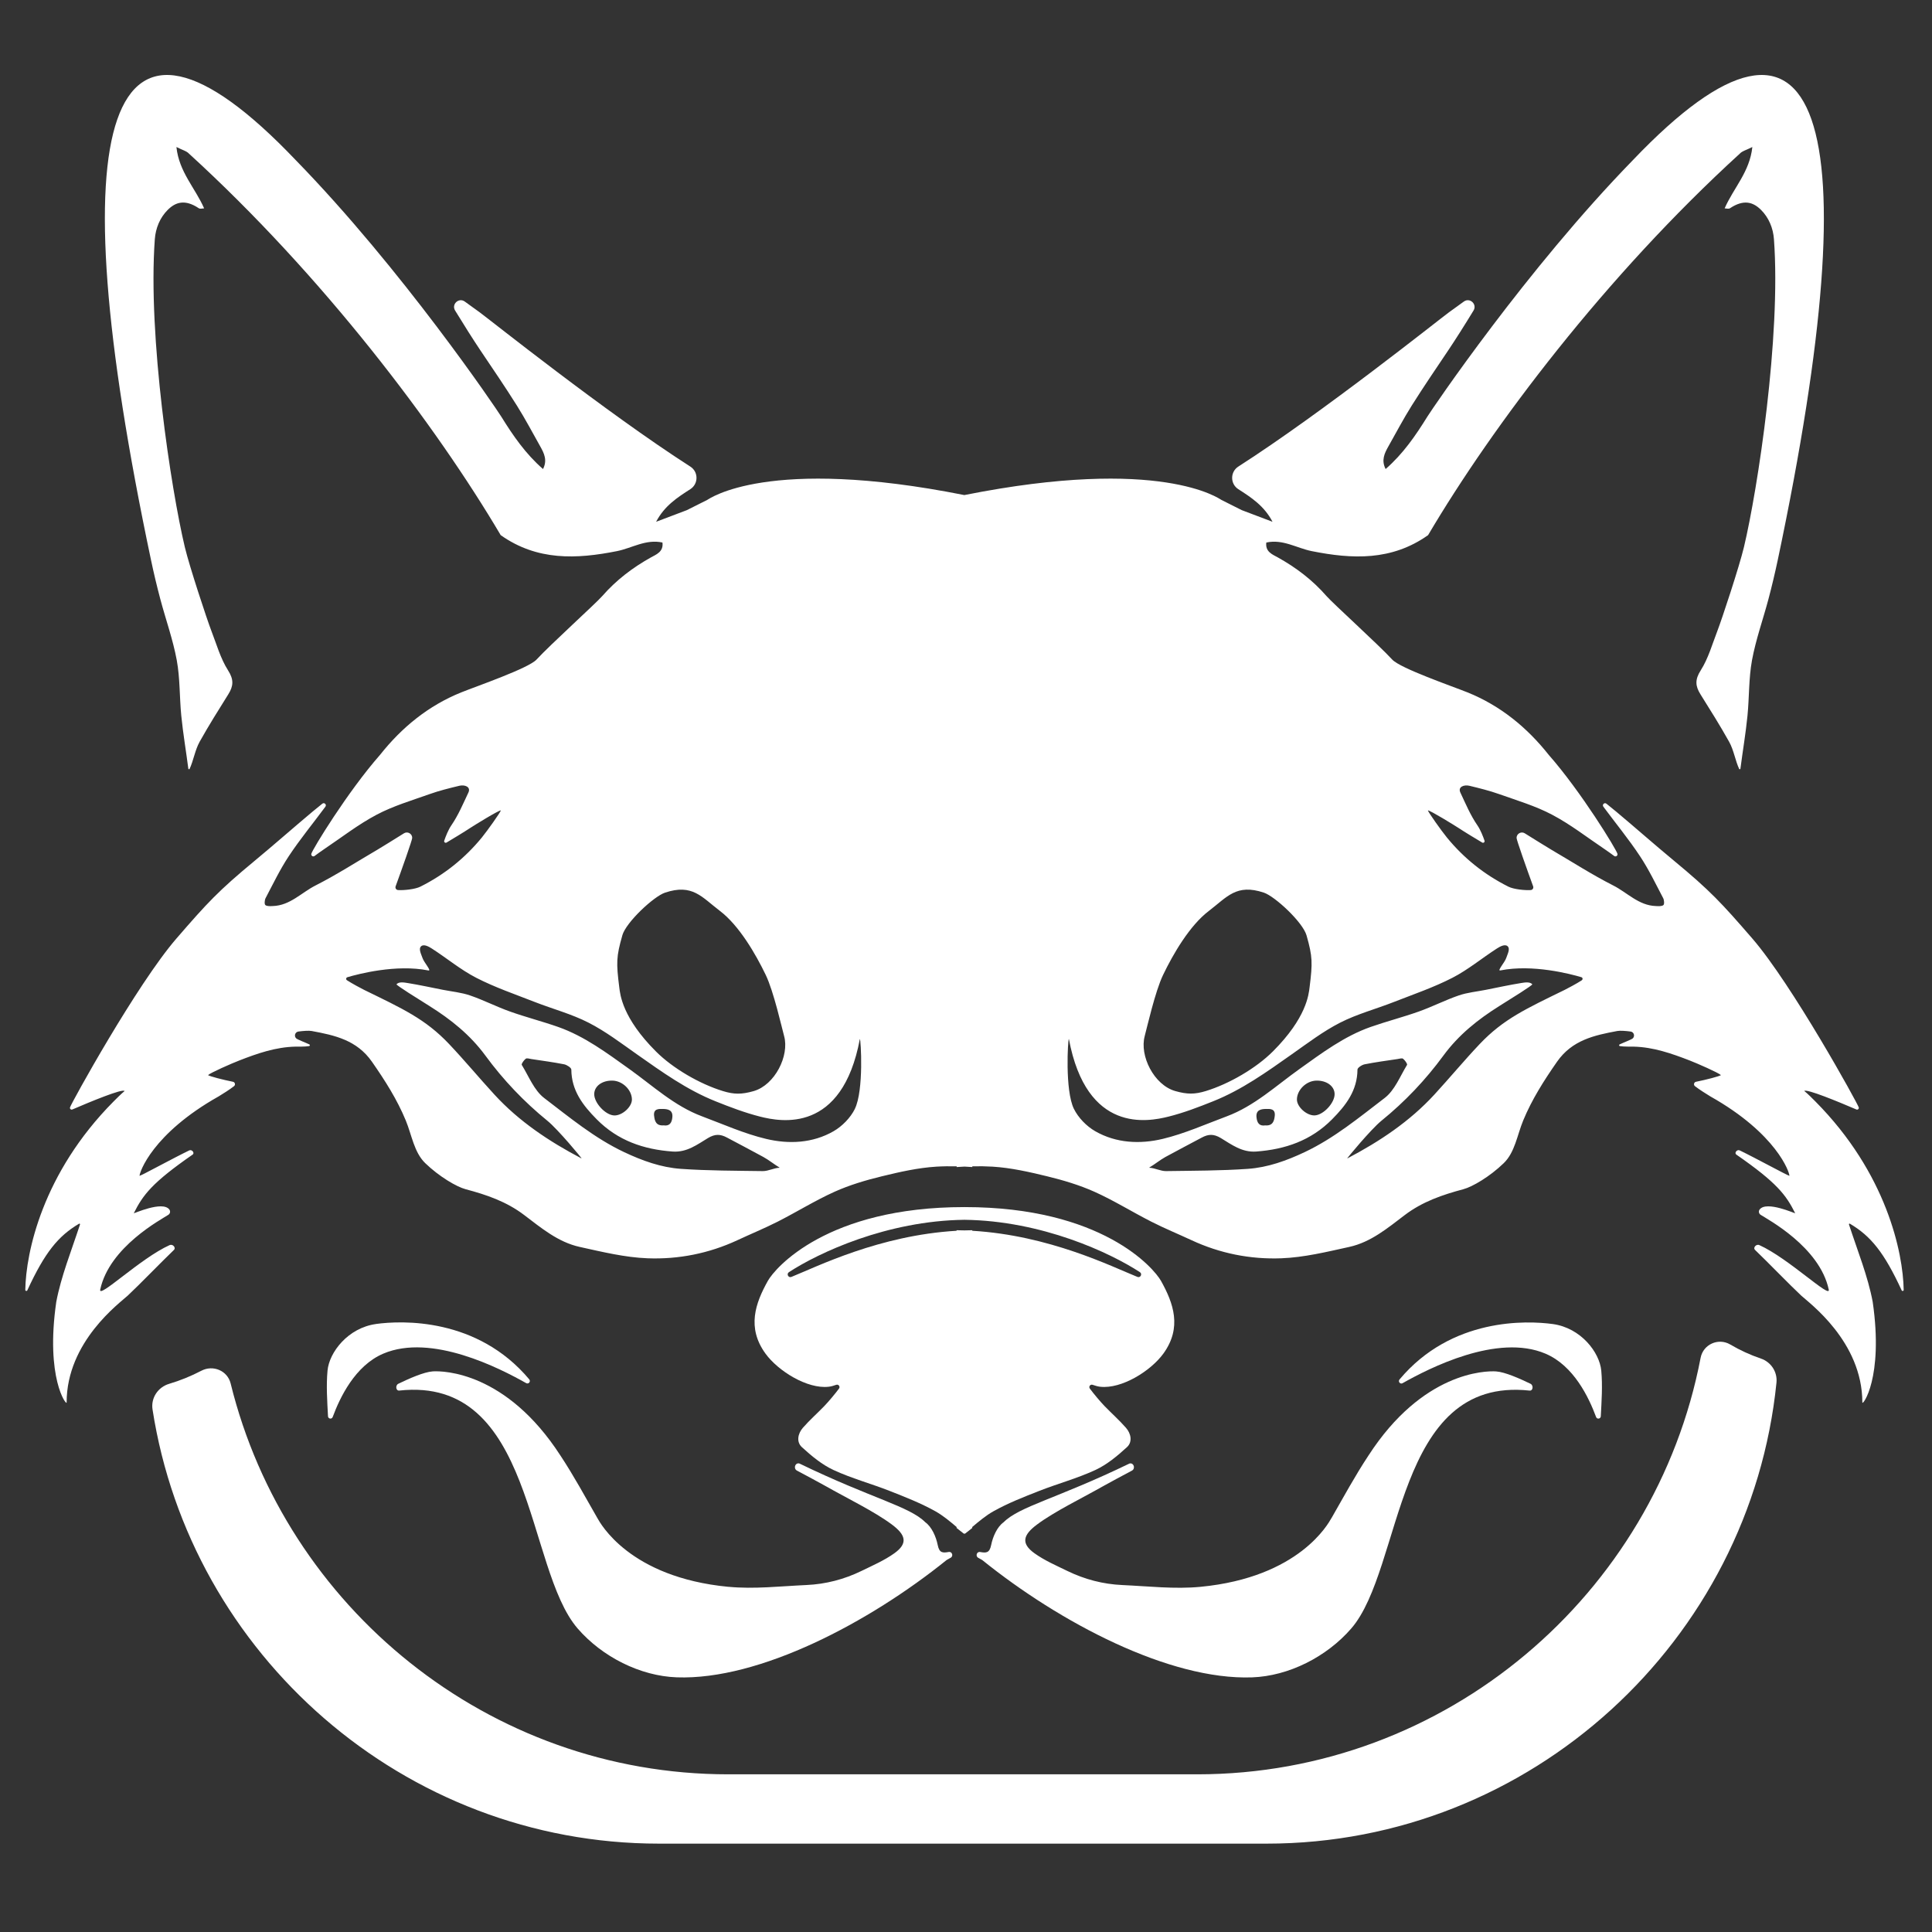 <?xml version="1.0" encoding="UTF-8"?>
<svg id="Layer_1" data-name="Layer 1" xmlns="http://www.w3.org/2000/svg" viewBox="0 0 566.93 566.93">
  <rect x="0" y="0" width="566.93" height="566.93" fill="#333333" stroke="none"/>
  <defs>
    <style>
      .cls-1 {
        fill: none;
      }

      .cls-2 {
        fill: #fff;
      }
    </style>
  </defs>
  <g>
    <path class="cls-1" d="M213.36,333.83c-1.92-1.03-3.48-1.15-5.63.15-3.12,1.89-6.19,4.24-10.34,3.94-8.54-.63-16.1-3.22-22.27-9.45-4.08-4.12-7.41-8.44-7.46-14.6,0-.54-1.3-1.39-2.11-1.55-3.18-.63-6.41-1.06-9.62-1.54-.56-.08-1.32-.34-1.65-.09-.55.44-1.33,1.52-1.16,1.81,2.05,3.35,3.61,7.46,6.57,9.71,7.48,5.71,14.76,11.76,23.42,15.86,5.37,2.54,10.86,4.52,16.7,4.93,7.99.56,16.02.54,24.03.66,1.62.02,3.26-.92,4.89-.98.01-.04,0-.03.02-.07-1.62-.95-3.08-2.18-4.72-3.09-3.53-1.94-7.11-3.78-10.66-5.69Z"/>
    <path class="cls-1" d="M180.27,327.31c2.34.05,5.18-2.53,5.16-4.69-.03-2.8-2.71-5.43-5.63-5.53-3.05-.1-5.4,1.6-5.43,3.93-.04,2.63,3.34,6.22,5.9,6.28Z"/>
    <path class="cls-1" d="M197.3,327.8c.17-2.05-1.25-2.36-2.72-2.39-1.29-.03-2.85-.09-2.65,1.98.16,1.61.61,3.02,2.8,2.85,1.75.27,2.42-.76,2.56-2.43Z"/>
    <path class="cls-1" d="M334.49,373.3c-8.69-5.67-28.7-15.08-51.49-15.36-22.79.28-42.8,9.69-51.49,15.36-.8.52-.17,1.76.72,1.4,7.58-3.05,25.83-12.2,48.47-13.54v-.16c.77,0,1.54.02,2.3.05.76-.03,1.53-.04,2.3-.05v.16c22.65,1.33,40.89,10.49,48.47,13.54.89.36,1.53-.88.72-1.4Z"/>
    <path class="cls-1" d="M344.86,320.17c3.55,1.01,5.77.97,8.96,0,6.82-2.08,14.73-6.66,19.71-11.65,9.85-9.85,10.48-16.65,10.75-18.81.9-7.17.9-8.96-.9-15.23-1.1-3.86-9.25-11.45-12.54-12.54-8.06-2.69-10.74,1.28-16.13,5.38-5.61,4.27-10.47,12.62-13.44,18.81-2.33,4.86-4.68,15.39-5.38,17.92-1.57,5.72,2.69,14.33,8.96,16.13Z"/>
    <path class="cls-1" d="M192.47,308.52c4.98,4.98,12.89,9.57,19.71,11.65,3.19.97,5.41,1.01,8.96,0,6.27-1.79,10.53-10.4,8.96-16.13-.69-2.52-3.05-13.06-5.38-17.92-2.97-6.2-7.83-14.54-13.44-18.81-5.39-4.1-8.06-8.06-16.13-5.38-3.29,1.1-11.44,8.68-12.54,12.54-1.79,6.27-1.79,8.06-.9,15.23.27,2.16.9,8.96,10.75,18.81Z"/>
    <path class="cls-1" d="M223.1,327.66c-4.47-1.12-8.83-2.79-13.12-4.51-8.42-3.36-15.74-8.62-23.09-13.8-4.62-3.25-9.17-6.72-14.17-9.27-4.99-2.54-10.52-4-15.76-6.06-5.77-2.26-11.67-4.27-17.16-7.09-4.61-2.37-8.68-5.78-13.08-8.61-.84-.54-2.33-1.38-3.12-.66-.85.77.04,2.34.38,3.4.46,1.41,2.81,3.92,1.73,3.7-9.5-1.89-20.63,1.06-23.76,1.99-.4.12-.48.65-.13.88,1.36.9,4.22,2.43,5.02,2.82,11.28,5.52,17.99,8.55,24.97,15.91,4.55,4.81,8.79,9.92,13.27,14.8,7.29,7.94,16.12,13.8,25.59,18.77.28.15-6.95-8.56-10.01-11.05-6.89-5.59-12.98-12.01-18.2-19.13-4.48-6.11-10.16-10.63-16.43-14.56-3.14-1.97-9.88-6.14-9.66-6.38.74-.78,2.18-.53,3.2-.37,3.48.56,6.93,1.31,10.4,2,2.66.53,5.42.78,7.97,1.65,3.98,1.37,7.76,3.31,11.72,4.72,4.66,1.66,9.48,2.89,14.15,4.53,7.76,2.73,14.29,7.64,20.9,12.36,6.91,4.93,13.19,10.83,21.32,13.87,6.23,2.32,12.37,5.08,18.8,6.62,6.66,1.59,13.65,1.27,19.79-2.25,2.55-1.46,4.98-3.96,6.27-6.58,2.66-5.42,1.76-20.43,1.47-20.51-5.22,27.85-23.17,24.32-29.24,22.8Z"/>
    <path class="cls-1" d="M391.63,321.03c-.03-2.34-2.38-4.04-5.43-3.93-2.92.1-5.6,2.73-5.63,5.53-.02,2.16,2.82,4.74,5.16,4.69,2.56-.06,5.93-3.66,5.9-6.28Z"/>
    <path class="cls-1" d="M464.06,286.76c-3.13-.93-14.26-3.88-23.76-1.99-1.08.22,1.27-2.3,1.73-3.7.35-1.06,1.23-2.63.38-3.4-.79-.72-2.28.12-3.12.66-4.39,2.82-8.46,6.24-13.08,8.61-5.49,2.82-11.39,4.83-17.16,7.09-5.25,2.05-10.78,3.51-15.76,6.06-5,2.55-9.55,6.02-14.17,9.27-7.36,5.18-14.68,10.44-23.09,13.8-4.29,1.72-8.65,3.38-13.12,4.51-6.06,1.52-24.02,5.05-29.24-22.8-.29.08-1.2,15.09,1.47,20.51,1.29,2.62,3.73,5.12,6.27,6.58,6.14,3.53,13.14,3.84,19.79,2.25,6.43-1.53,12.57-4.29,18.8-6.62,8.13-3.03,14.41-8.94,21.32-13.87,6.61-4.72,13.14-9.62,20.9-12.36,4.67-1.64,9.49-2.87,14.15-4.53,3.97-1.41,7.74-3.36,11.72-4.72,2.55-.87,5.3-1.13,7.97-1.65,3.46-.68,6.91-1.44,10.4-2,1.02-.16,2.46-.42,3.2.37.22.23-6.52,4.41-9.66,6.38-6.27,3.93-11.95,8.46-16.43,14.56-5.22,7.12-11.32,13.54-18.2,19.13-3.06,2.48-10.3,11.19-10.01,11.05,9.47-4.97,18.31-10.83,25.59-18.77,4.48-4.88,8.72-9.99,13.27-14.8,6.97-7.37,13.69-10.4,24.97-15.91.8-.39,3.66-1.93,5.02-2.82.35-.23.27-.76-.13-.88Z"/>
    <path class="cls-1" d="M371.26,330.24c2.2.17,2.64-1.24,2.8-2.85.21-2.06-1.36-2.01-2.65-1.98-1.47.04-2.89.34-2.72,2.39.14,1.67.81,2.7,2.56,2.43Z"/>
    <path class="cls-1" d="M412.88,312.49c.17-.29-.6-1.37-1.16-1.81-.33-.26-1.09,0-1.65.09-3.21.49-6.44.91-9.62,1.54-.81.16-2.11,1.01-2.11,1.55-.05,6.16-3.38,10.48-7.46,14.6-6.18,6.24-13.73,8.83-22.27,9.45-4.15.3-7.22-2.05-10.34-3.94-2.15-1.3-3.71-1.18-5.63-.15-3.55,1.9-7.13,3.75-10.66,5.69-1.64.9-3.11,2.13-4.72,3.09.01.04,0,.03.02.07,1.63.05,3.26,1,4.89.98,8.01-.12,16.04-.1,24.03-.66,5.84-.41,11.33-2.39,16.7-4.93,8.66-4.1,15.94-10.15,23.42-15.86,2.95-2.25,4.51-6.36,6.57-9.71Z"/>
    <path class="cls-2" d="M213.73,465.64c-29.08-2.79-37.59-18.7-38.42-20.15-3.55-6.18-6.95-12.47-10.88-18.41-15.86-24.49-34.25-24.86-37.43-24.66-2.62.17-7,2.13-10.11,3.63-.93.45-.75,2.11.27,2,39.72-4.34,37.03,52.11,52.33,69.8,7.22,8.35,18.38,13.97,29.1,14.35,24.31.87,56.53-16.15,79.19-34.43.37-.21.74-.41,1.11-.62.96-.44.54-1.89-.46-1.74,0,0-.02,0-.02,0-1.69.29-2.77.4-3.25-2.05-.48-2.41-1.75-5.32-3.64-6.67-4.68-4.69-15.7-6.95-36.93-17.23-.04-.02-.1-.03-.16-.04-1.18-.15-1.63,1.55-.58,2.11,2.45,1.31,6.31,3.35,8.28,4.47,6.55,3.72,14.37,7.48,19.56,11.34,4.06,3.02,4.85,5.51.77,8.44-2.94,2.11-6.37,3.59-9.65,5.19-5.08,2.48-10.51,3.89-16.14,4.14-7.64.34-15.32,1.25-22.93.52Z"/>
    <path class="cls-2" d="M110.34,388.52c-8.24,1.13-13.74,8.32-14.23,13.68-.41,4.45-.09,8.96.14,13.39.04.78,1.11.95,1.38.21,2.12-5.71,6.54-15.04,14.83-18.58,14.15-6.03,34.18,4.27,41.95,8.65.7.39,1.41-.49.9-1.1-15.27-18.22-37.43-17.29-44.97-16.26Z"/>
    <path class="cls-2" d="M529.42,320.16c.57-.8,10.18,3.21,15.33,5.41.39.17.79-.19.69-.6-.26-1.05-19.61-36.16-31.26-49.6-9.03-10.42-12.26-13.94-23-22.83-5.71-4.72-11.25-9.63-16.93-14.38l-2.85-2.32c-.58-.47-1.35.27-.91.87,3.59,4.85,7.45,9.53,10.77,14.56,2.58,3.89,4.61,8.15,6.79,12.29.3.57.38,1.79.05,2.04-.52.39-1.47.3-2.23.27-5.02-.17-8.36-3.95-12.47-6.03-6.25-3.17-12.16-6.99-18.22-10.53-1.23-.72-5.19-3.19-7.74-4.78-1.05-.66-2.41.1-2.42,1.34,0,.62,3.03,9.18,4.87,14.22.18.5-.16,1.05-.7,1.09-1.68.12-5.02-.22-6.57-1-7.03-3.53-13.04-8.32-18.02-14.4-1.66-2.03-5.42-7.33-5.6-7.98h0c.75.02,7.94,4.47,8.95,5.13,1.9,1.26,5.28,3.29,6.99,4.31.37.22.82-.14.68-.55-.42-1.23-1.17-3.16-2.06-4.46-2.1-3.05-3.46-6.35-5.03-9.67-.79-1.68,1.09-2.36,2.66-1.98,2.93.71,5.87,1.43,8.71,2.44,5.25,1.87,10.68,3.47,15.57,6.06,5.4,2.85,10.29,6.67,15.38,10.09.96.64,1.89,1.33,2.82,2.01.45.33,1.08-.07.96-.62-.27-1.22-10.61-18.18-20.17-29.05-6.36-8.04-14.21-14.46-23.82-18.33-4.53-1.82-19.75-7.07-22.1-9.63-4.08-4.43-17.39-16.46-19.3-18.65-4.07-4.67-8.87-8.32-14.27-11.33-1.5-.84-3.75-1.63-3.38-4.37,4.87-1.06,8.92,1.64,13.32,2.52,11.89,2.38,23.45,2.89,34.15-4.69,18.98-32.16,52.13-76.05,91.45-111.93.71-.79,1.98-1.08,3.7-1.96-.76,7.3-5.5,11.99-8.13,18,.4,0,1.17.24,1.58-.04,4.05-2.7,6.81-1.79,9.1.49,2.29,2.28,3.56,5.38,3.79,8.6,2.1,28.5-4.77,73.43-8.81,90.37-1.35,5.68-6.52,21.29-7.77,24.52-1.52,3.93-2.68,8.13-4.91,11.63-1.73,2.72-1.59,4.6-.08,7.02,2.88,4.6,5.78,9.21,8.42,13.94,1.38,2.47,1.78,5.48,2.98,8.05.17-.03.16-.03.32-.05.67-5.21,1.56-10.4,2.08-15.62.54-5.44.35-10.98,1.33-16.32,1.12-6.06,3.23-11.93,4.82-17.9,1.01-3.81,1.92-7.65,2.74-11.51,27.43-129.94,13.1-175.63-42.45-117.4-31.28,32.09-58.95,73.04-60.36,75.31-3.44,5.55-7.1,10.9-12.26,15.4-1.33-2.57-.33-4.62.81-6.64,2.26-4,4.4-8.08,6.84-11.96,3.45-5.48,7.1-10.84,10.72-16.22,1.88-2.79,4.94-7.6,7.43-11.7,1.12-1.84-1.09-3.89-2.84-2.63-1.66,1.19-3.26,2.35-4.36,3.15-2.73,1.98-36.96,29.34-61.83,45.28-2.41,1.55-2.41,5.08,0,6.63,3.78,2.42,7.6,4.9,10.04,9.57-3.41-1.29-6.33-2.4-9.01-3.41-2.1-1.05-4.04-2.02-5.98-3-.57-.29-17.73-12.93-75.45-1.43-57.72-11.5-74.88,1.14-75.45,1.43-1.94.97-3.89,1.95-5.98,3-2.68,1.01-5.61,2.12-9.01,3.41,2.44-4.68,6.26-7.15,10.04-9.57,2.41-1.55,2.42-5.08,0-6.63-24.87-15.95-59.1-43.3-61.83-45.28-1.1-.8-2.7-1.96-4.36-3.15-1.75-1.26-3.96.79-2.84,2.63,2.5,4.1,5.55,8.91,7.43,11.7,3.62,5.37,7.27,10.73,10.72,16.22,2.44,3.89,4.59,7.96,6.84,11.96,1.14,2.02,2.14,4.08.81,6.64-5.16-4.5-8.82-9.85-12.26-15.4-1.41-2.27-29.08-43.23-60.36-75.31C31.21-11.31,16.87,34.38,44.31,164.32c.81,3.86,1.73,7.7,2.74,11.51,1.59,5.98,3.7,11.84,4.82,17.9.98,5.34.79,10.89,1.33,16.32.52,5.22,1.41,10.41,2.08,15.62.17.03.16.03.32.05,1.2-2.57,1.61-5.58,2.98-8.05,2.65-4.74,5.54-9.34,8.42-13.94,1.51-2.42,1.66-4.3-.08-7.02-2.23-3.5-3.38-7.7-4.91-11.63-1.25-3.24-6.42-18.85-7.77-24.52-4.04-16.95-10.9-61.87-8.81-90.37.24-3.22,1.5-6.32,3.79-8.6,2.29-2.28,5.05-3.2,9.1-.49.42.28,1.19.04,1.58.04-2.63-6-7.37-10.69-8.13-18,1.72.88,2.99,1.17,3.7,1.96,39.32,35.88,72.47,79.78,91.45,111.93,10.71,7.58,22.27,7.06,34.15,4.69,4.39-.88,8.44-3.58,13.32-2.52.37,2.74-1.88,3.53-3.38,4.37-5.39,3.01-10.2,6.67-14.27,11.33-1.91,2.19-15.22,14.22-19.3,18.65-2.36,2.56-17.57,7.81-22.1,9.63-9.61,3.87-17.46,10.29-23.82,18.33-9.56,10.87-19.89,27.83-20.17,29.05-.12.55.51.96.96.62.93-.68,1.86-1.37,2.82-2.01,5.1-3.42,9.98-7.24,15.38-10.09,4.89-2.59,10.32-4.19,15.57-6.06,2.83-1.01,5.78-1.73,8.71-2.44,1.57-.38,3.45.3,2.66,1.98-1.57,3.32-2.94,6.62-5.03,9.67-.9,1.31-1.64,3.23-2.06,4.46-.14.41.3.78.68.55,1.71-1.02,5.08-3.05,6.99-4.31,1-.66,8.2-5.12,8.95-5.13h0c-.18.64-3.94,5.94-5.6,7.98-4.99,6.08-10.99,10.88-18.02,14.4-1.55.78-4.89,1.12-6.57,1-.54-.04-.88-.58-.7-1.09,1.84-5.04,4.88-13.6,4.87-14.22,0-1.24-1.37-2-2.42-1.34-2.55,1.59-6.51,4.06-7.74,4.78-6.06,3.54-11.97,7.36-18.22,10.53-4.11,2.08-7.45,5.86-12.47,6.03-.76.03-1.71.12-2.23-.27-.33-.25-.25-1.47.05-2.04,2.18-4.14,4.22-8.4,6.79-12.29,3.33-5.03,7.18-9.7,10.77-14.56.44-.6-.33-1.34-.91-.87l-2.85,2.32c-5.68,4.75-11.23,9.66-16.93,14.38-10.75,8.89-13.97,12.4-23,22.83-11.65,13.44-31,48.54-31.26,49.6-.1.41.3.77.69.6,5.14-2.21,14.76-6.21,15.33-5.41-1.02.83-2.31,2.14-3.24,3.07-20.88,21.04-25.72,44.34-25.9,55.29,0,.33.45.42.59.13,5.15-11.13,9.03-15.91,15.19-19.56.15-.09.33.06.28.22-2.59,7.91-5.54,15.18-6.97,22.73-3.23,22.35,3.04,30.57,3.04,29.52,0-17.92,15.68-29.27,17.92-31.36,3.47-3.24,9.85-9.85,13.55-13.4.72-.69-.35-1.84-1.25-1.43-8.54,3.84-20.98,15.92-20.36,13.04,2.69-12.54,17.99-20.61,20-21.94.53-.35.66-1.05.27-1.56-2.02-2.64-10.51,1.29-10.42,1.1,2.69-5.38,5.38-8.96,17.25-17.19.71-.49-.2-1.61-.98-1.24-4.79,2.31-13.8,7.27-14.58,7.46h0c-.05-.95,3.69-12.32,23.21-23.31,1.16-.7,3.28-2.03,4.51-3,.49-.39.3-1.17-.31-1.29-3.09-.62-6.69-1.56-7.32-1.95.73-.71,6.93-3.43,9.21-4.31,5.29-2.06,10.61-3.91,16.38-4.05.33,0,2.93.05,4.08-.16.25-.05.3-.38.07-.49-1.08-.52-3.51-1.43-3.87-1.78-.7-.67-.32-1.86.64-2,1.4-.19,3.09-.31,3.89-.16,6.78,1.25,13.28,2.66,17.71,9.03,3.83,5.5,7.37,11.05,9.93,17.25,1.75,4.24,2.42,9.33,5.71,12.51,4.09,3.95,9.2,6.94,11.84,7.64,6.15,1.63,12,3.63,17.18,7.57,5,3.79,9.97,7.97,16.29,9.36,6.59,1.45,13.27,3.09,19.96,3.34,9.05.34,17.97-1.42,26.33-5.31,3.92-1.83,7.93-3.48,11.79-5.43,5.61-2.85,10.98-6.2,16.7-8.78,4.42-1.99,9.16-3.39,13.88-4.54,5.26-1.28,10.62-2.5,16-2.83,1.99-.12,3.98-.14,5.96-.1v.22c.76-.06,1.53-.1,2.3-.14.77.04,1.53.08,2.3.14v-.22c1.98-.05,3.97-.02,5.96.1,5.38.33,10.74,1.55,16,2.83,4.72,1.15,9.46,2.56,13.88,4.54,5.72,2.57,11.09,5.93,16.7,8.78,3.85,1.96,7.87,3.61,11.79,5.43,8.35,3.89,17.27,5.65,26.33,5.31,6.69-.25,13.37-1.89,19.96-3.34,6.33-1.39,11.29-5.56,16.29-9.36,5.19-3.93,11.03-5.93,17.18-7.57,2.65-.7,7.76-3.69,11.84-7.64,3.29-3.17,3.96-8.27,5.71-12.51,2.56-6.2,6.1-11.75,9.93-17.25,4.43-6.36,10.93-7.77,17.71-9.03.8-.15,2.48-.03,3.89.16.97.13,1.34,1.32.64,2-.37.35-2.8,1.26-3.87,1.78-.23.11-.18.45.07.49,1.14.21,3.75.15,4.08.16,5.76.14,11.08,2,16.38,4.05,2.27.88,8.48,3.6,9.21,4.31-.63.39-4.23,1.33-7.32,1.95-.61.12-.8.9-.31,1.29,1.24.97,3.36,2.3,4.51,3,19.53,10.99,23.27,22.37,23.21,23.31h0c-.78-.19-9.79-5.15-14.58-7.46-.78-.38-1.7.74-.98,1.24,11.87,8.23,14.56,11.81,17.25,17.19.09.19-8.4-3.74-10.42-1.1-.39.5-.26,1.21.27,1.56,2.01,1.32,17.32,9.4,20,21.94.62,2.89-11.82-9.2-20.36-13.04-.9-.41-1.97.75-1.25,1.43,3.7,3.54,10.08,10.16,13.55,13.4,2.24,2.09,17.92,13.44,17.92,31.36,0,1.05,6.27-7.17,3.04-29.52-1.42-7.55-4.38-14.81-6.97-22.73-.05-.16.13-.31.28-.22,6.16,3.65,10.04,8.43,15.19,19.56.14.3.59.21.59-.13-.18-10.95-5.02-34.25-25.9-55.29-.93-.94-2.22-2.24-3.24-3.07ZM182.61,274.48c1.1-3.86,9.25-11.45,12.54-12.54,8.06-2.69,10.74,1.28,16.13,5.38,5.61,4.27,10.47,12.62,13.44,18.81,2.33,4.86,4.68,15.39,5.38,17.92,1.57,5.72-2.69,14.33-8.96,16.13-3.55,1.01-5.77.97-8.96,0-6.82-2.08-14.73-6.66-19.71-11.65-9.85-9.85-10.48-16.65-10.75-18.81-.9-7.17-.9-8.96.9-15.23ZM228.72,342.67c-1.63.05-3.26,1-4.89.98-8.01-.12-16.04-.1-24.03-.66-5.84-.41-11.33-2.39-16.7-4.93-8.66-4.1-15.94-10.15-23.42-15.86-2.95-2.25-4.51-6.36-6.57-9.71-.17-.29.6-1.37,1.16-1.81.33-.26,1.09,0,1.65.09,3.21.49,6.44.91,9.62,1.54.81.16,2.11,1.01,2.11,1.55.05,6.16,3.38,10.48,7.46,14.6,6.18,6.24,13.73,8.83,22.27,9.45,4.15.3,7.22-2.05,10.34-3.94,2.15-1.3,3.71-1.18,5.63-.15,3.55,1.9,7.13,3.75,10.66,5.69,1.64.9,3.11,2.13,4.72,3.09-.01.04,0,.03-.02.07ZM174.37,321.03c.03-2.34,2.38-4.04,5.43-3.93,2.92.1,5.6,2.73,5.63,5.53.02,2.16-2.82,4.74-5.16,4.69-2.56-.06-5.93-3.66-5.9-6.28ZM191.93,327.39c-.21-2.06,1.36-2.01,2.65-1.98,1.47.04,2.89.34,2.72,2.39-.14,1.67-.81,2.7-2.56,2.43-2.2.17-2.64-1.24-2.8-2.85ZM250.87,325.37c-1.29,2.62-3.73,5.12-6.27,6.58-6.14,3.53-13.14,3.84-19.79,2.25-6.43-1.53-12.57-4.29-18.8-6.62-8.13-3.03-14.41-8.94-21.32-13.87-6.61-4.72-13.14-9.62-20.9-12.36-4.67-1.64-9.49-2.87-14.15-4.53-3.97-1.41-7.74-3.36-11.72-4.72-2.55-.87-5.3-1.13-7.97-1.65-3.46-.68-6.91-1.44-10.4-2-1.02-.16-2.46-.42-3.2.37-.22.23,6.52,4.41,9.66,6.38,6.27,3.93,11.95,8.46,16.43,14.56,5.22,7.12,11.32,13.54,18.2,19.13,3.06,2.48,10.3,11.19,10.01,11.05-9.47-4.97-18.31-10.83-25.59-18.77-4.48-4.88-8.72-9.99-13.27-14.8-6.97-7.37-13.69-10.4-24.97-15.91-.8-.39-3.66-1.93-5.02-2.82-.35-.23-.27-.76.13-.88,3.13-.93,14.26-3.88,23.76-1.99,1.08.22-1.27-2.3-1.73-3.7-.35-1.06-1.23-2.63-.38-3.4.79-.72,2.28.12,3.12.66,4.39,2.82,8.46,6.24,13.08,8.61,5.49,2.82,11.39,4.83,17.16,7.09,5.25,2.05,10.78,3.51,15.76,6.06,5,2.55,9.55,6.02,14.17,9.27,7.36,5.18,14.68,10.44,23.09,13.8,4.29,1.72,8.65,3.38,13.12,4.51,6.06,1.52,24.02,5.05,29.24-22.8.29.08,1.2,15.09-1.47,20.51ZM335.9,304.04c.69-2.52,3.05-13.06,5.38-17.92,2.97-6.2,7.83-14.54,13.44-18.81,5.39-4.1,8.06-8.06,16.13-5.38,3.29,1.1,11.44,8.68,12.54,12.54,1.79,6.27,1.79,8.06.9,15.23-.27,2.16-.9,8.96-10.75,18.81-4.98,4.98-12.89,9.57-19.71,11.65-3.19.97-5.41,1.01-8.96,0-6.27-1.79-10.53-10.4-8.96-16.13ZM366.2,342.99c-7.99.56-16.02.54-24.03.66-1.62.02-3.26-.92-4.89-.98-.01-.04,0-.03-.02-.07,1.62-.95,3.08-2.18,4.72-3.09,3.53-1.94,7.11-3.78,10.66-5.69,1.92-1.03,3.48-1.15,5.63.15,3.12,1.89,6.19,4.24,10.34,3.94,8.54-.63,16.1-3.22,22.27-9.45,4.08-4.12,7.41-8.44,7.46-14.6,0-.54,1.3-1.39,2.11-1.55,3.18-.63,6.41-1.06,9.62-1.54.56-.08,1.32-.34,1.65-.09.55.44,1.33,1.52,1.16,1.81-2.05,3.35-3.61,7.46-6.57,9.71-7.48,5.71-14.76,11.76-23.42,15.86-5.37,2.54-10.86,4.52-16.7,4.93ZM368.7,327.8c-.17-2.05,1.25-2.36,2.72-2.39,1.29-.03,2.85-.09,2.65,1.98-.16,1.61-.61,3.02-2.8,2.85-1.75.27-2.42-.76-2.56-2.43ZM380.57,322.63c.03-2.8,2.71-5.43,5.63-5.53,3.05-.1,5.4,1.6,5.43,3.93.04,2.63-3.34,6.22-5.9,6.28-2.34.05-5.18-2.53-5.16-4.69ZM464.19,287.64c-1.36.9-4.22,2.43-5.02,2.82-11.28,5.52-17.99,8.55-24.97,15.91-4.55,4.81-8.79,9.92-13.27,14.8-7.29,7.94-16.12,13.8-25.59,18.77-.28.15,6.95-8.56,10.01-11.05,6.89-5.59,12.98-12.01,18.2-19.13,4.48-6.11,10.16-10.63,16.43-14.56,3.14-1.97,9.88-6.14,9.66-6.38-.74-.78-2.18-.53-3.2-.37-3.48.56-6.93,1.31-10.4,2-2.66.53-5.42.78-7.97,1.65-3.98,1.37-7.76,3.31-11.72,4.72-4.66,1.66-9.48,2.89-14.15,4.53-7.76,2.73-14.29,7.64-20.9,12.36-6.91,4.93-13.19,10.83-21.32,13.87-6.23,2.32-12.37,5.08-18.8,6.62-6.66,1.59-13.65,1.27-19.79-2.25-2.55-1.46-4.98-3.96-6.27-6.58-2.66-5.42-1.76-20.43-1.47-20.51,5.22,27.85,23.17,24.32,29.24,22.8,4.47-1.12,8.83-2.79,13.12-4.51,8.42-3.36,15.74-8.62,23.09-13.8,4.62-3.25,9.17-6.72,14.17-9.27,4.99-2.54,10.52-4,15.76-6.06,5.77-2.26,11.67-4.27,17.16-7.09,4.61-2.37,8.68-5.78,13.08-8.61.84-.54,2.33-1.38,3.12-.66.85.77-.04,2.34-.38,3.4-.46,1.41-2.81,3.92-1.73,3.7,9.5-1.89,20.63,1.06,23.76,1.99.4.12.48.65.13.88Z"/>
    <path class="cls-2" d="M283.05,354.21s-.03,0-.05,0c-.02,0-.03,0-.05,0-40.32,0-55.55,17.92-57.62,21.63-3.68,6.58-6.24,13.74-.71,21.36,3.7,5.1,12.26,10.44,18.54,9.73.75-.08,1.49-.31,2.23-.57.67-.23,1.23.54.81,1.11-1.17,1.57-3.07,3.83-4.3,5.11-2.08,2.15-4.34,4.15-6.3,6.39-1.49,1.71-1.97,4.15-.29,5.69,2.8,2.56,5.85,5.11,9.25,6.69,5.32,2.47,11.06,4.01,16.53,6.16,4.52,1.78,9.09,3.57,13.32,5.92,2.28,1.27,4.31,2.99,6.3,4.66v.29c.72.57,1.44,1.14,2.16,1.7.04-.03.09-.07.13-.11.04.03.09.07.13.11.72-.56,1.44-1.13,2.16-1.7v-.29c1.98-1.67,4.01-3.39,6.3-4.66,4.23-2.36,8.8-4.15,13.32-5.92,5.47-2.15,11.21-3.69,16.53-6.16,3.4-1.58,6.45-4.13,9.25-6.69,1.68-1.54,1.21-3.98-.29-5.69-1.97-2.25-4.22-4.24-6.3-6.39-1.23-1.28-3.13-3.54-4.3-5.11-.42-.57.14-1.34.81-1.11.73.25,1.47.48,2.23.57,6.29.71,14.84-4.63,18.54-9.73,5.53-7.62,2.97-14.78-.71-21.36-2.08-3.71-17.31-21.63-57.62-21.63ZM333.77,374.7c-7.58-3.05-25.83-12.2-48.47-13.54v-.16c-.77,0-1.53.02-2.3.05-.76-.03-1.53-.04-2.3-.05v.16c-22.65,1.33-40.89,10.49-48.47,13.54-.89.36-1.53-.88-.72-1.4,8.69-5.67,28.7-15.08,51.49-15.36,22.79.28,42.8,9.69,51.49,15.36.8.52.17,1.76-.72,1.4Z"/>
    <path class="cls-2" d="M390.69,445.49c-.83,1.45-9.34,17.36-38.42,20.15-7.61.73-15.29-.18-22.93-.52-5.63-.25-11.05-1.66-16.14-4.14-3.29-1.6-6.71-3.08-9.65-5.19-4.07-2.92-3.29-5.42.77-8.44,5.19-3.86,13.01-7.62,19.56-11.34,1.97-1.12,5.82-3.15,8.28-4.47,1.05-.56.6-2.26-.58-2.11-.06,0-.11.02-.16.04-21.23,10.28-32.25,12.54-36.93,17.23-1.89,1.34-3.16,4.25-3.64,6.67-.49,2.45-1.56,2.34-3.25,2.05,0,0-.02,0-.02,0-1-.15-1.42,1.3-.46,1.74.37.21.74.41,1.11.62,22.66,18.29,54.87,35.3,79.19,34.43,10.72-.38,21.88-6.01,29.1-14.35,15.3-17.69,12.62-74.13,52.33-69.8,1.02.11,1.19-1.55.27-2-3.11-1.5-7.49-3.46-10.11-3.63-3.18-.21-21.57.17-37.43,24.66-3.93,5.94-7.33,12.22-10.88,18.41Z"/>
    <path class="cls-2" d="M411.58,405.88c7.78-4.38,27.81-14.68,41.95-8.65,8.29,3.53,12.71,12.86,14.83,18.58.27.73,1.34.56,1.38-.21.23-4.43.55-8.94.14-13.39-.49-5.37-5.99-12.56-14.23-13.68-7.55-1.03-29.7-1.96-44.97,16.26-.52.61.2,1.49.9,1.1Z"/>
  </g>
  <path class="cls-2" d="M507.72,394.53c-3.47-2.04-7.93-.05-8.69,3.91-13.29,69.37-74.62,122.22-147.71,122.22h-137.61c-70.42,0-129.89-49.06-146.03-114.69-.92-3.76-5.15-5.54-8.59-3.74-3.02,1.58-6.19,2.87-9.45,3.84-3.28.97-5.41,4.15-4.88,7.53,11.15,71.9,73.71,127.4,148.61,127.4h178.3c77.62,0,141.98-59.59,149.62-135.28.32-3.13-1.59-6.05-4.57-7.06-3.17-1.08-6.18-2.47-9-4.13Z"/>
</svg>